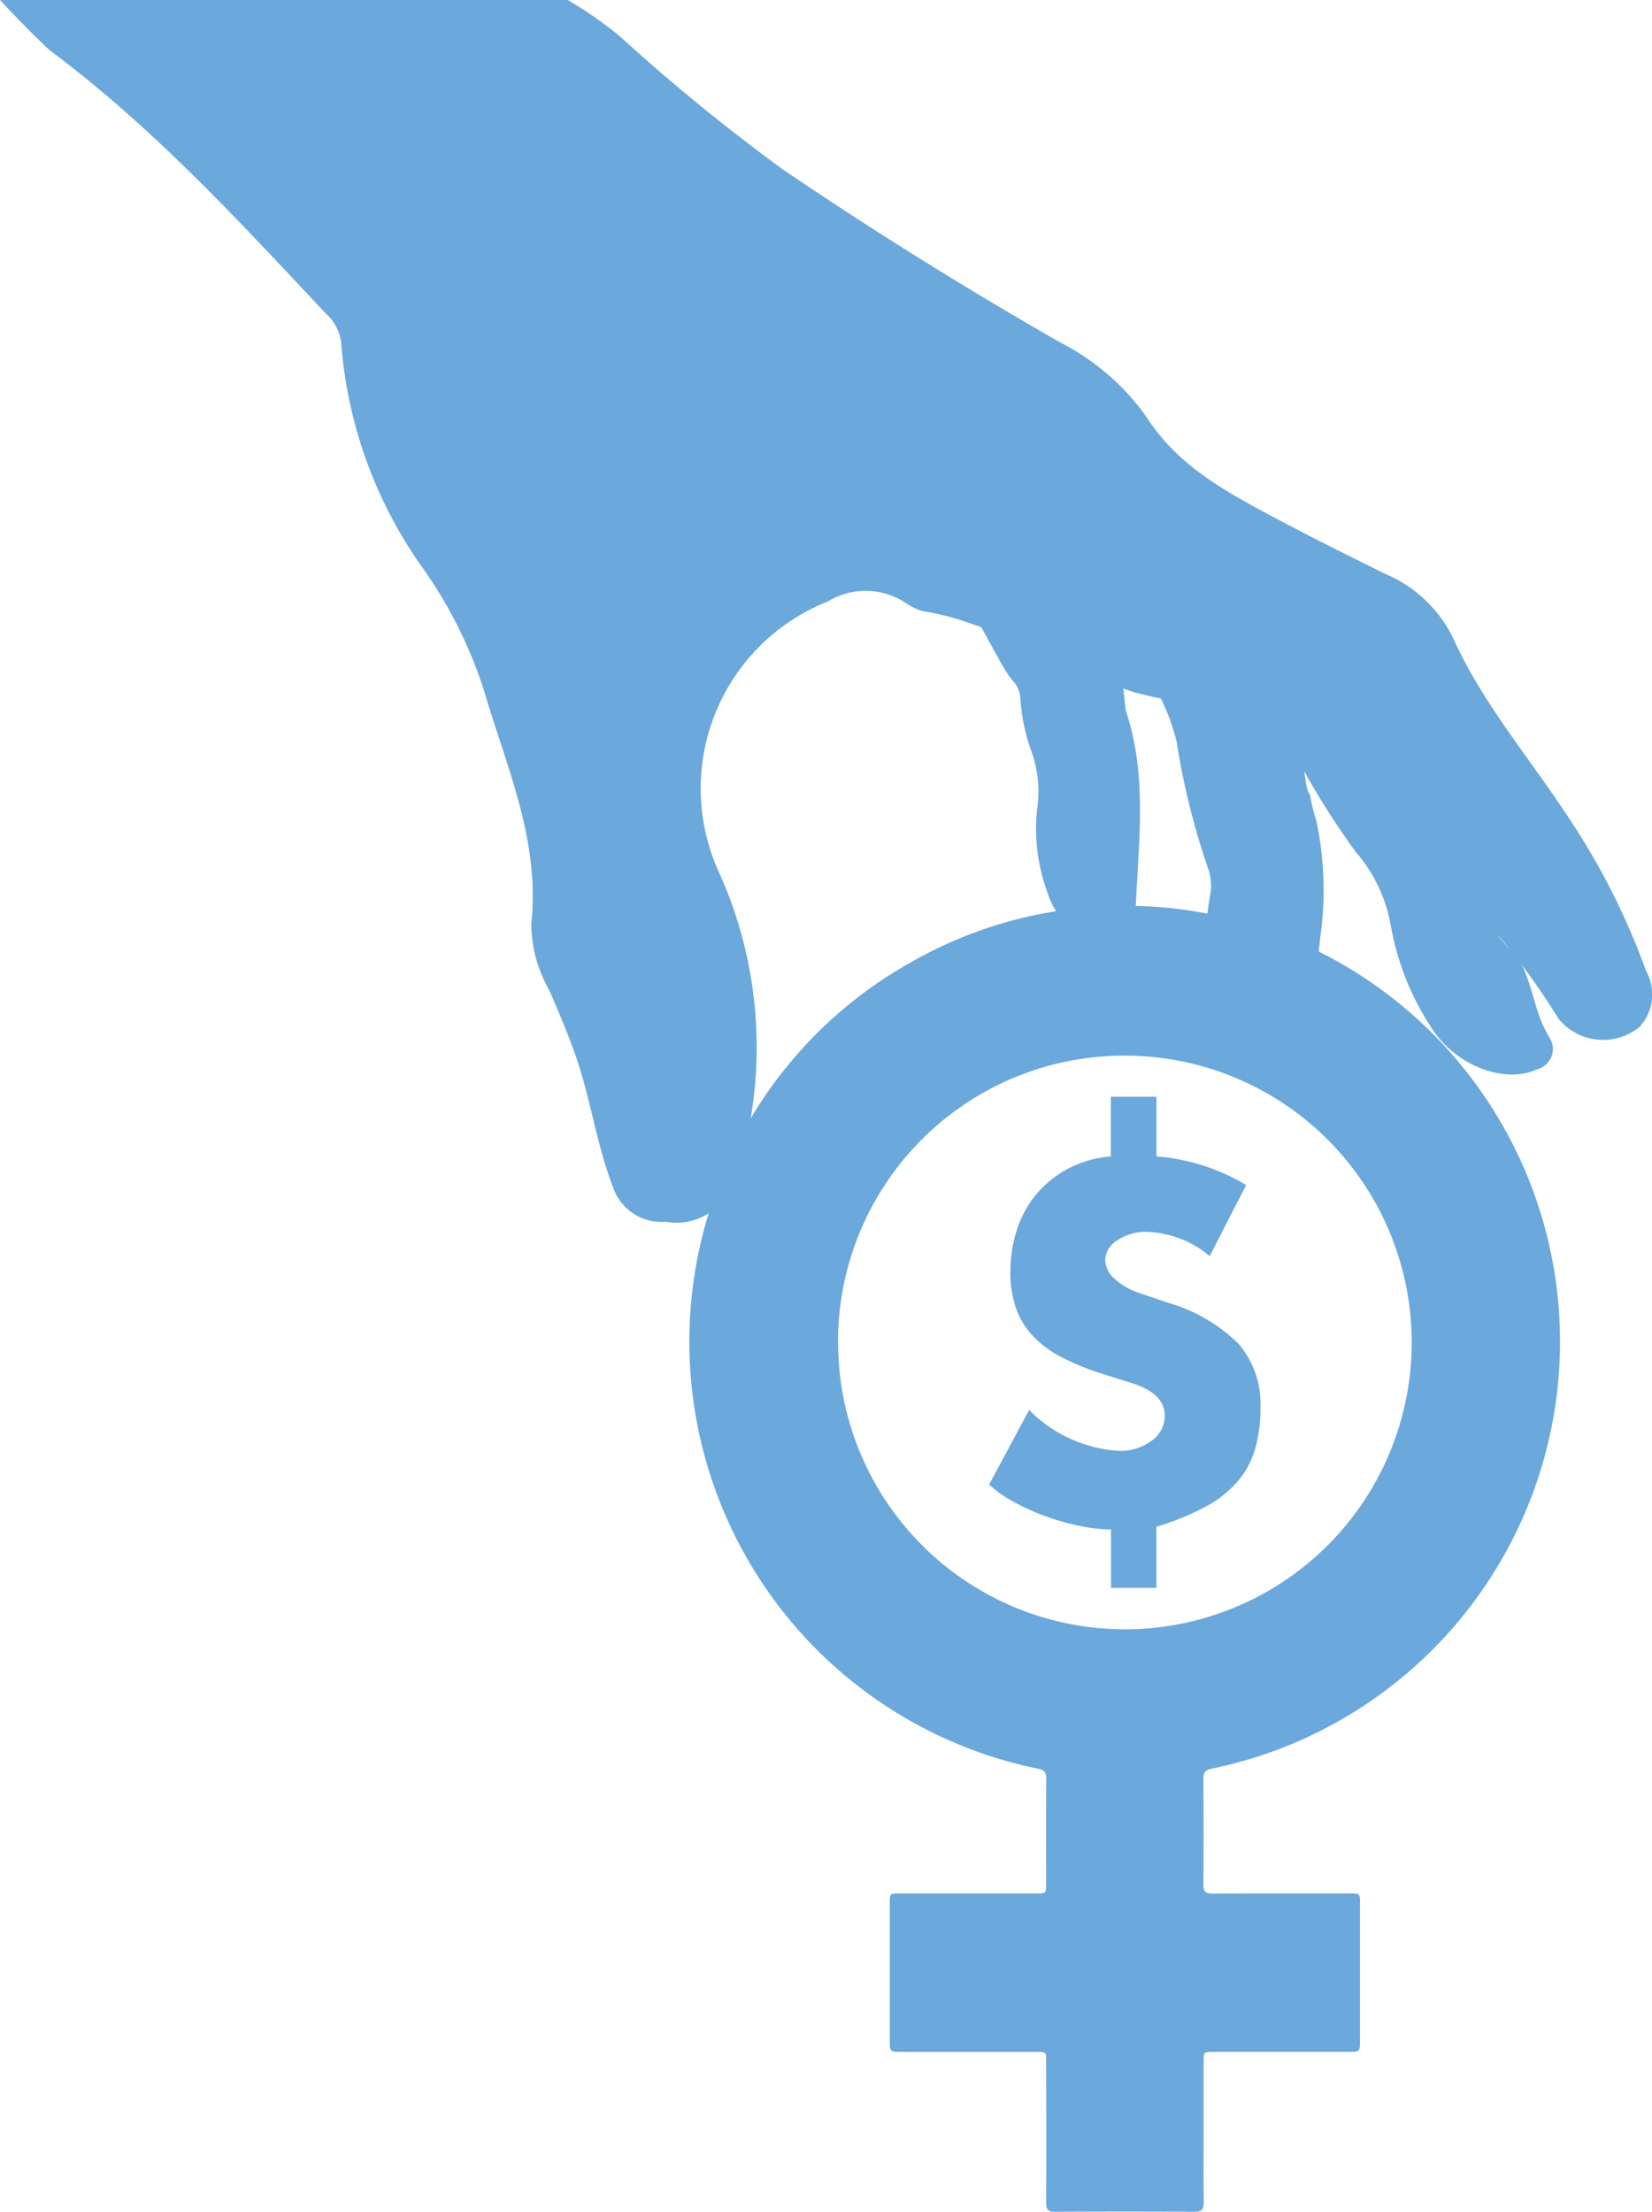 <svg id="Group_9724" data-name="Group 9724" xmlns="http://www.w3.org/2000/svg" xmlns:xlink="http://www.w3.org/1999/xlink" width="70.965" height="95" viewBox="0 0 70.965 95">
  <defs>
    <clipPath id="clip-path">
      <rect id="Rectangle_5180" data-name="Rectangle 5180" width="70.965" height="95" fill="#6ba8dc"/>
    </clipPath>
  </defs>
  <g id="Group_9131" data-name="Group 9131" clip-path="url(#clip-path)">
    <path id="Path_25197" data-name="Path 25197" d="M279.65,391.217c0,1.007-.008,2.014.005,3.021,0,.287-.072.4-.382.4q-3.005-.017-6.011,0c-.283,0-.378-.089-.376-.375.01-2.025.005-4.049,0-6.073,0-.419,0-.421-.412-.421h-5.793c-.512,0-.512,0-.513-.525q0-2.928,0-5.856c0-.415.008-.423.414-.423h5.887c.415,0,.416,0,.416-.409,0-1.505-.006-3.011.005-4.516,0-.269-.082-.377-.352-.432a18.718,18.718,0,0,1-13.6-25.392,18.508,18.508,0,0,1,8.273-9.319,18.255,18.255,0,0,1,7.352-2.272,18.485,18.485,0,0,1,9.323,1.549,18.724,18.724,0,0,1-3.9,35.434c-.275.058-.348.173-.346.437.01,1.516.013,3.032,0,4.547,0,.313.11.379.4.378,1.962-.01,3.924-.006,5.887-.005.436,0,.439,0,.44.429q0,2.975,0,5.949c0,.4-.026.425-.424.425q-2.928,0-5.856,0c-.436,0-.437,0-.438.426q0,1.511,0,3.021m-15.7-33.948A12.32,12.32,0,1,0,276.3,344.981a12.29,12.29,0,0,0-12.356,12.288" transform="translate(-227.946 -299.64)" fill="#6ba8dc"/>
    <path id="Path_25198" data-name="Path 25198" d="M376.966,409.919v2.563a8.756,8.756,0,0,1,3.855,1.229l-1.568,3.05a4.407,4.407,0,0,0-2.669-1.038,2.176,2.176,0,0,0-1.313.371,1.044,1.044,0,0,0-.508.837,1.109,1.109,0,0,0,.4.8,2.948,2.948,0,0,0,1.059.614l1.25.424a7.076,7.076,0,0,1,3.029,1.769,3.945,3.945,0,0,1,.932,2.722,6.334,6.334,0,0,1-.233,1.8,3.762,3.762,0,0,1-.763,1.4,4.874,4.874,0,0,1-1.387,1.08,11.611,11.611,0,0,1-2.086.847v2.627h-1.949V428.5a6.68,6.68,0,0,1-1.4-.159,10.729,10.729,0,0,1-1.462-.424,9.365,9.365,0,0,1-1.345-.614,5.125,5.125,0,0,1-1.027-.731l1.716-3.2a5.958,5.958,0,0,0,3.876,1.758,2.26,2.26,0,0,0,1.366-.424,1.3,1.3,0,0,0,.583-1.1q0-.932-1.377-1.377l-1.207-.381a11.058,11.058,0,0,1-1.843-.741,4.576,4.576,0,0,1-1.25-.932,3.407,3.407,0,0,1-.72-1.2,4.644,4.644,0,0,1-.233-1.536,5.85,5.85,0,0,1,.265-1.758,4.529,4.529,0,0,1,.8-1.515,4.661,4.661,0,0,1,1.345-1.123,4.761,4.761,0,0,1,1.906-.561v-2.563Z" transform="translate(-327.289 -362.811)" fill="#6ba8dc"/>
    <path id="Path_25199" data-name="Path 25199" d="M366.924,227.705a25.148,25.148,0,0,1-3.138-1.345c-1.1-.52-2.58-1.131-3.643-1.513.628.557,1.6,2.884,2.193,3.484a1.223,1.223,0,0,1,.255.752,8.406,8.406,0,0,0,.5,2.28,5.1,5.1,0,0,1,.215,2.4,7.94,7.94,0,0,0,.431,3.544,3.613,3.613,0,0,0,1.581,2.012,1.518,1.518,0,0,0,1.6.278c.579-.292.594-.85.615-1.4.11-2.9.543-5.815-.416-8.665-.022-.066-.187-1.758-.193-1.826" transform="translate(-318.755 -199.008)" fill="#6ba8dc"/>
    <path id="Path_25200" data-name="Path 25200" d="M436.315,258.164c-.251-.194-.262-2.009-.477-2.174-.3-.229-.626-.117-.785-.336-1.808-2.5-4.083-2.147-5.66-2.522a8.977,8.977,0,0,1,1.2,2.775,31.715,31.715,0,0,0,1.368,5.491,2.2,2.2,0,0,1,.058,1.158,12.868,12.868,0,0,0-.119,3.5c.144,1.663.622,3.175,2.288,4.023,1.175.6,1.959.288,2.118-1.01.209-1.7.279-3.411.5-5.106a14.407,14.407,0,0,0-.209-4.653,8.138,8.138,0,0,1-.281-1.15" transform="translate(-380.047 -224.042)" fill="#6ba8dc"/>
    <path id="Path_25201" data-name="Path 25201" d="M497.474,298.633c-.453-.887-.624-2.458-1.276-3.17a8,8,0,0,1-1.811-2.685c-1.08-2.725-5.462-3.834-7.264-5.237a33.521,33.521,0,0,0,2.255,3.542,6.564,6.564,0,0,1,1.516,3.2,11.622,11.622,0,0,0,1.918,4.621c1.084,1.45,3.051,2.132,4.354,1.523a.9.9,0,0,0,.494-1.428q-.093-.178-.187-.363" transform="translate(-431.144 -254.498)" fill="#6ba8dc"/>
    <path id="Path_25202" data-name="Path 25202" d="M70.7,41.675A30.485,30.485,0,0,0,67.37,35.1c-1.672-2.555-3.686-4.889-4.954-7.707a5.707,5.707,0,0,0-2.879-2.73c-1.7-.837-3.389-1.68-5.055-2.572-1.987-1.064-3.936-2.164-5.216-4.157a10.239,10.239,0,0,0-3.709-3.219q-6.1-3.485-11.92-7.431A83.86,83.86,0,0,1,26.6,1.536,17.2,17.2,0,0,0,24.389,0H0C1.028,1.1,1.958,2.026,2.226,2.227,6.6,5.5,10.283,9.507,14,13.471a1.98,1.98,0,0,1,.656,1.25,19.151,19.151,0,0,0,3.52,9.7,19.239,19.239,0,0,1,2.6,5.189c.966,3.3,2.431,6.471,2.048,10.057a5.735,5.735,0,0,0,.762,2.844c.375.85.73,1.707,1.053,2.582.709,1.921.952,3.966,1.689,5.882a2.194,2.194,0,0,0,2.284,1.5,2.537,2.537,0,0,0,2.716-1.338,10.489,10.489,0,0,0,.888-2.92,18.252,18.252,0,0,0-1.3-10.683,8.64,8.64,0,0,1,4.648-11.7,3.113,3.113,0,0,1,3.384.091,2.627,2.627,0,0,0,.653.316,12.492,12.492,0,0,1,1.507.343,28.824,28.824,0,0,1,4.278,1.759,22.266,22.266,0,0,0,3.352,1.394c.293.076.593.147.883.216a12.756,12.756,0,0,1,5.588,2.5c.212.165.471.364.767.591,1.873,1.438,3.73,2.9,5.508,4.454,1.041.911,2.057,1.852,3.023,2.843a30.245,30.245,0,0,1,2.446,3.421,2.474,2.474,0,0,0,3.479.343,2.071,2.071,0,0,0,.265-2.431" fill="#6ba8dc"/>
  </g>
</svg>
